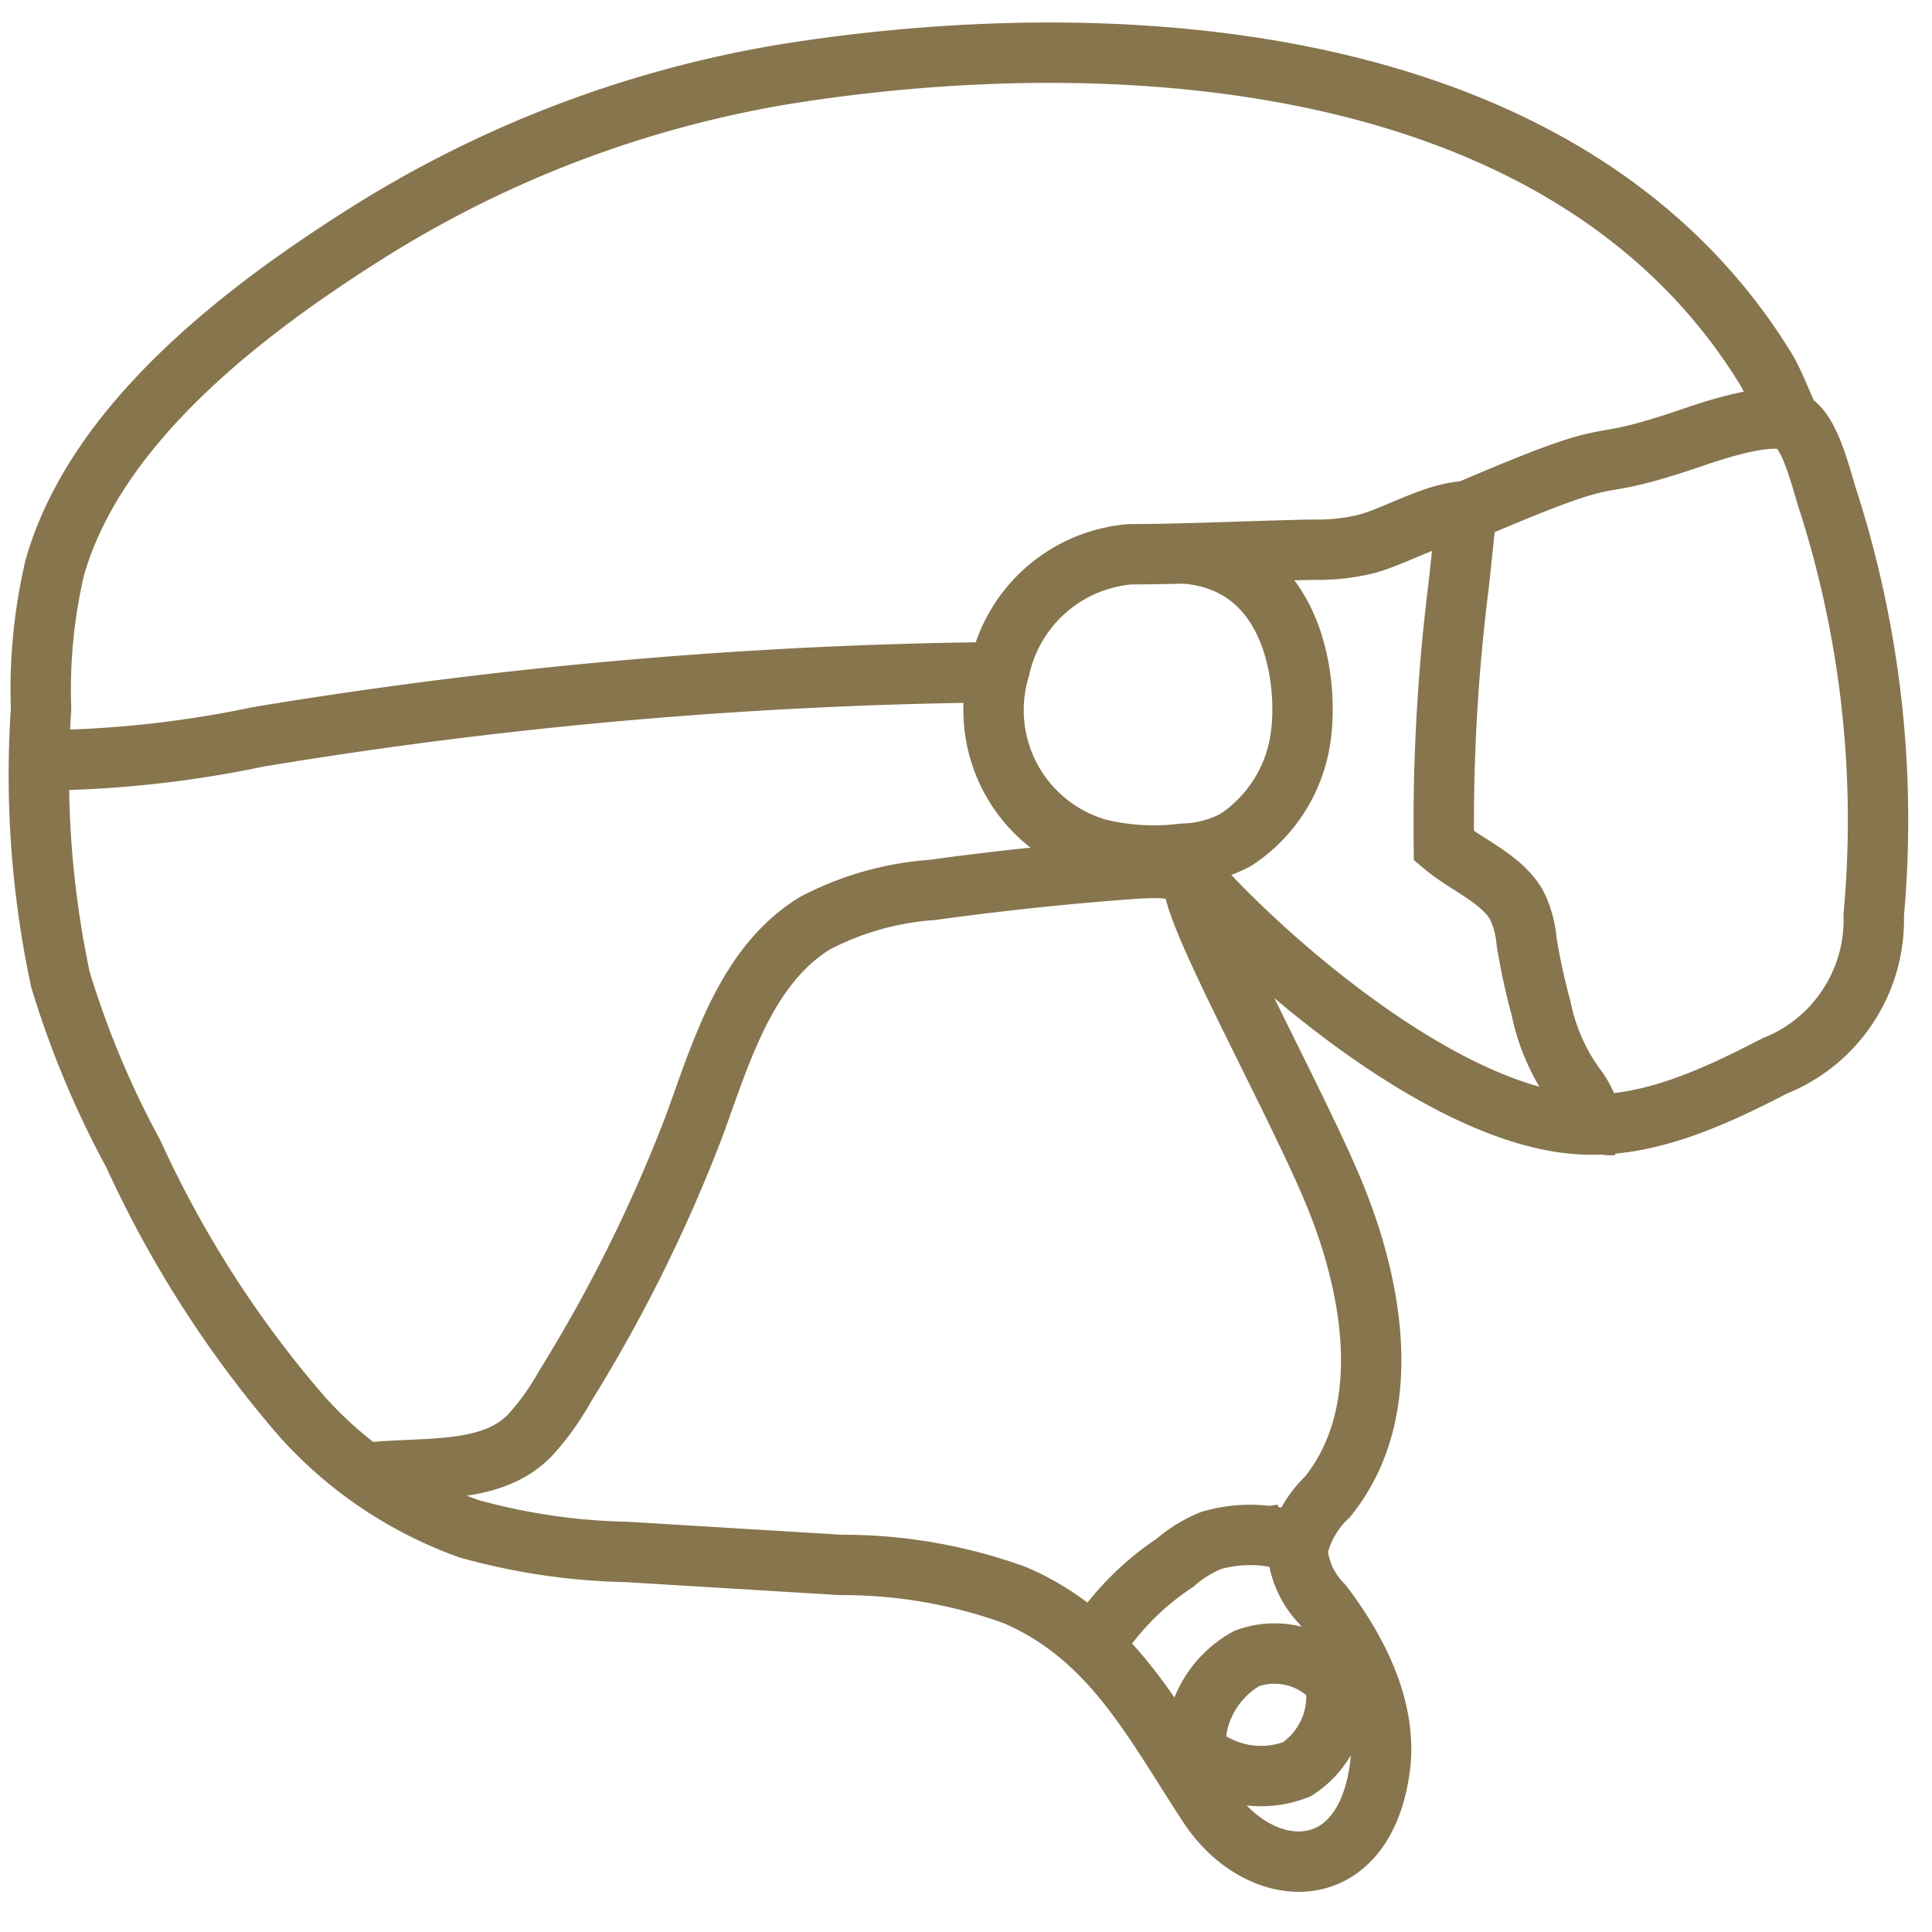 <svg id="Ebene_1" data-name="Ebene 1" xmlns="http://www.w3.org/2000/svg" width="64" height="64" viewBox="0 0 64 64">
  <title>icon_skihelm-x-visier-01</title>
  <g id="skihelm_m_Visier" data-name="skihelm m Visier">
    <path d="M59.33,14c-.26-.5-.55-1.32-.85-1.8C52,1.67,37.23.71,26.23,2.42A37.42,37.42,0,0,0,12,7.82c-4,2.54-8.85,6.26-10.19,11a17.81,17.81,0,0,0-.45,4.67A32.5,32.5,0,0,0,2,32.44a30.83,30.83,0,0,0,2.42,5.79A36.29,36.29,0,0,0,10,46.92a13.56,13.56,0,0,0,5.53,3.72,20.93,20.93,0,0,0,5.23.77l7.09.43a16.77,16.77,0,0,1,5.77,1c3.23,1.39,4.61,4.24,6.43,7,1.65,2.48,5,2.73,5.63-1.08.35-2-.65-4-1.87-5.61a2.86,2.86,0,0,1-.83-1.81,3.41,3.41,0,0,1,1-1.76c2.26-2.81,1.52-7,.12-10.28s-4.86-9.5-4.53-10.16c2.7,3,8.26,7.66,12.51,8.08,2.34.24,4.68-.86,6.71-1.91a5.21,5.21,0,0,0,3.28-5,34.71,34.71,0,0,0-1.48-13.63c-.23-.65-.59-2.4-1.26-2.72s-2.44.25-3.17.5c-4.1,1.41-1.81,0-7.58,2.48" style="fill: none;stroke: #86754d;stroke-miterlimit: 10;stroke-width: 2px"/>
    <path d="M39.18,18.33c3.78.25,4.17,4.39,3.9,6.13a4.86,4.86,0,0,1-2.14,3.36,3.86,3.86,0,0,1-1.75.46,7.8,7.8,0,0,1-2.77-.15,4.78,4.78,0,0,1-3.3-6,4.83,4.83,0,0,1,4.33-3.77c1.83,0,4.23-.12,6.06-.15a6.86,6.86,0,0,0,1.75-.19c1-.27,2.31-1.07,3.32-1.08l-.25,2.37a63.43,63.43,0,0,0-.5,8.71c.79.66,1.87,1.06,2.4,1.94a3.36,3.36,0,0,1,.34,1.22,20.88,20.88,0,0,0,.48,2.22A6.71,6.71,0,0,0,52.19,36c.58.73.35,1.3,1.28,1.27" style="fill: none;stroke: #86754d;stroke-miterlimit: 10;stroke-width: 2px"/>
    <path d="M32.9,22.27A159,159,0,0,0,8.55,24.41a36.34,36.34,0,0,1-6.64.77" style="fill: none;stroke: #86754d;stroke-miterlimit: 10;stroke-width: 2px"/>
    <path d="M11.77,48.84c2-.31,4.4.13,5.78-1.29a8.64,8.64,0,0,0,1.17-1.63A50.55,50.55,0,0,0,23,37.29c.91-2.5,1.73-5.32,4-6.71a9.87,9.87,0,0,1,3.88-1.1c2.12-.29,4.24-.52,6.38-.68,1.27-.1,1.89-.07,2.32.35,0,0,0,.78,0,0" style="fill: none;stroke: #86754d;stroke-miterlimit: 10;stroke-width: 2px"/>
    <path d="M36.39,54.28a9.16,9.16,0,0,1,2.53-2.51,4.37,4.37,0,0,1,1.2-.74,4.66,4.66,0,0,1,2.59,0s-.41-.18-.37-.18" style="fill: none;stroke: #86754d;stroke-miterlimit: 10;stroke-width: 2px"/>
    <path d="M44.23,55.7a2.65,2.65,0,0,0-2.93-.76A3.31,3.31,0,0,0,39.6,58a3.25,3.25,0,0,0,3.36.61A2.88,2.88,0,0,0,44.23,55.7Z" style="fill: none;stroke: #86754d;stroke-miterlimit: 10;stroke-width: 2px"/>
  </g>
</svg>
